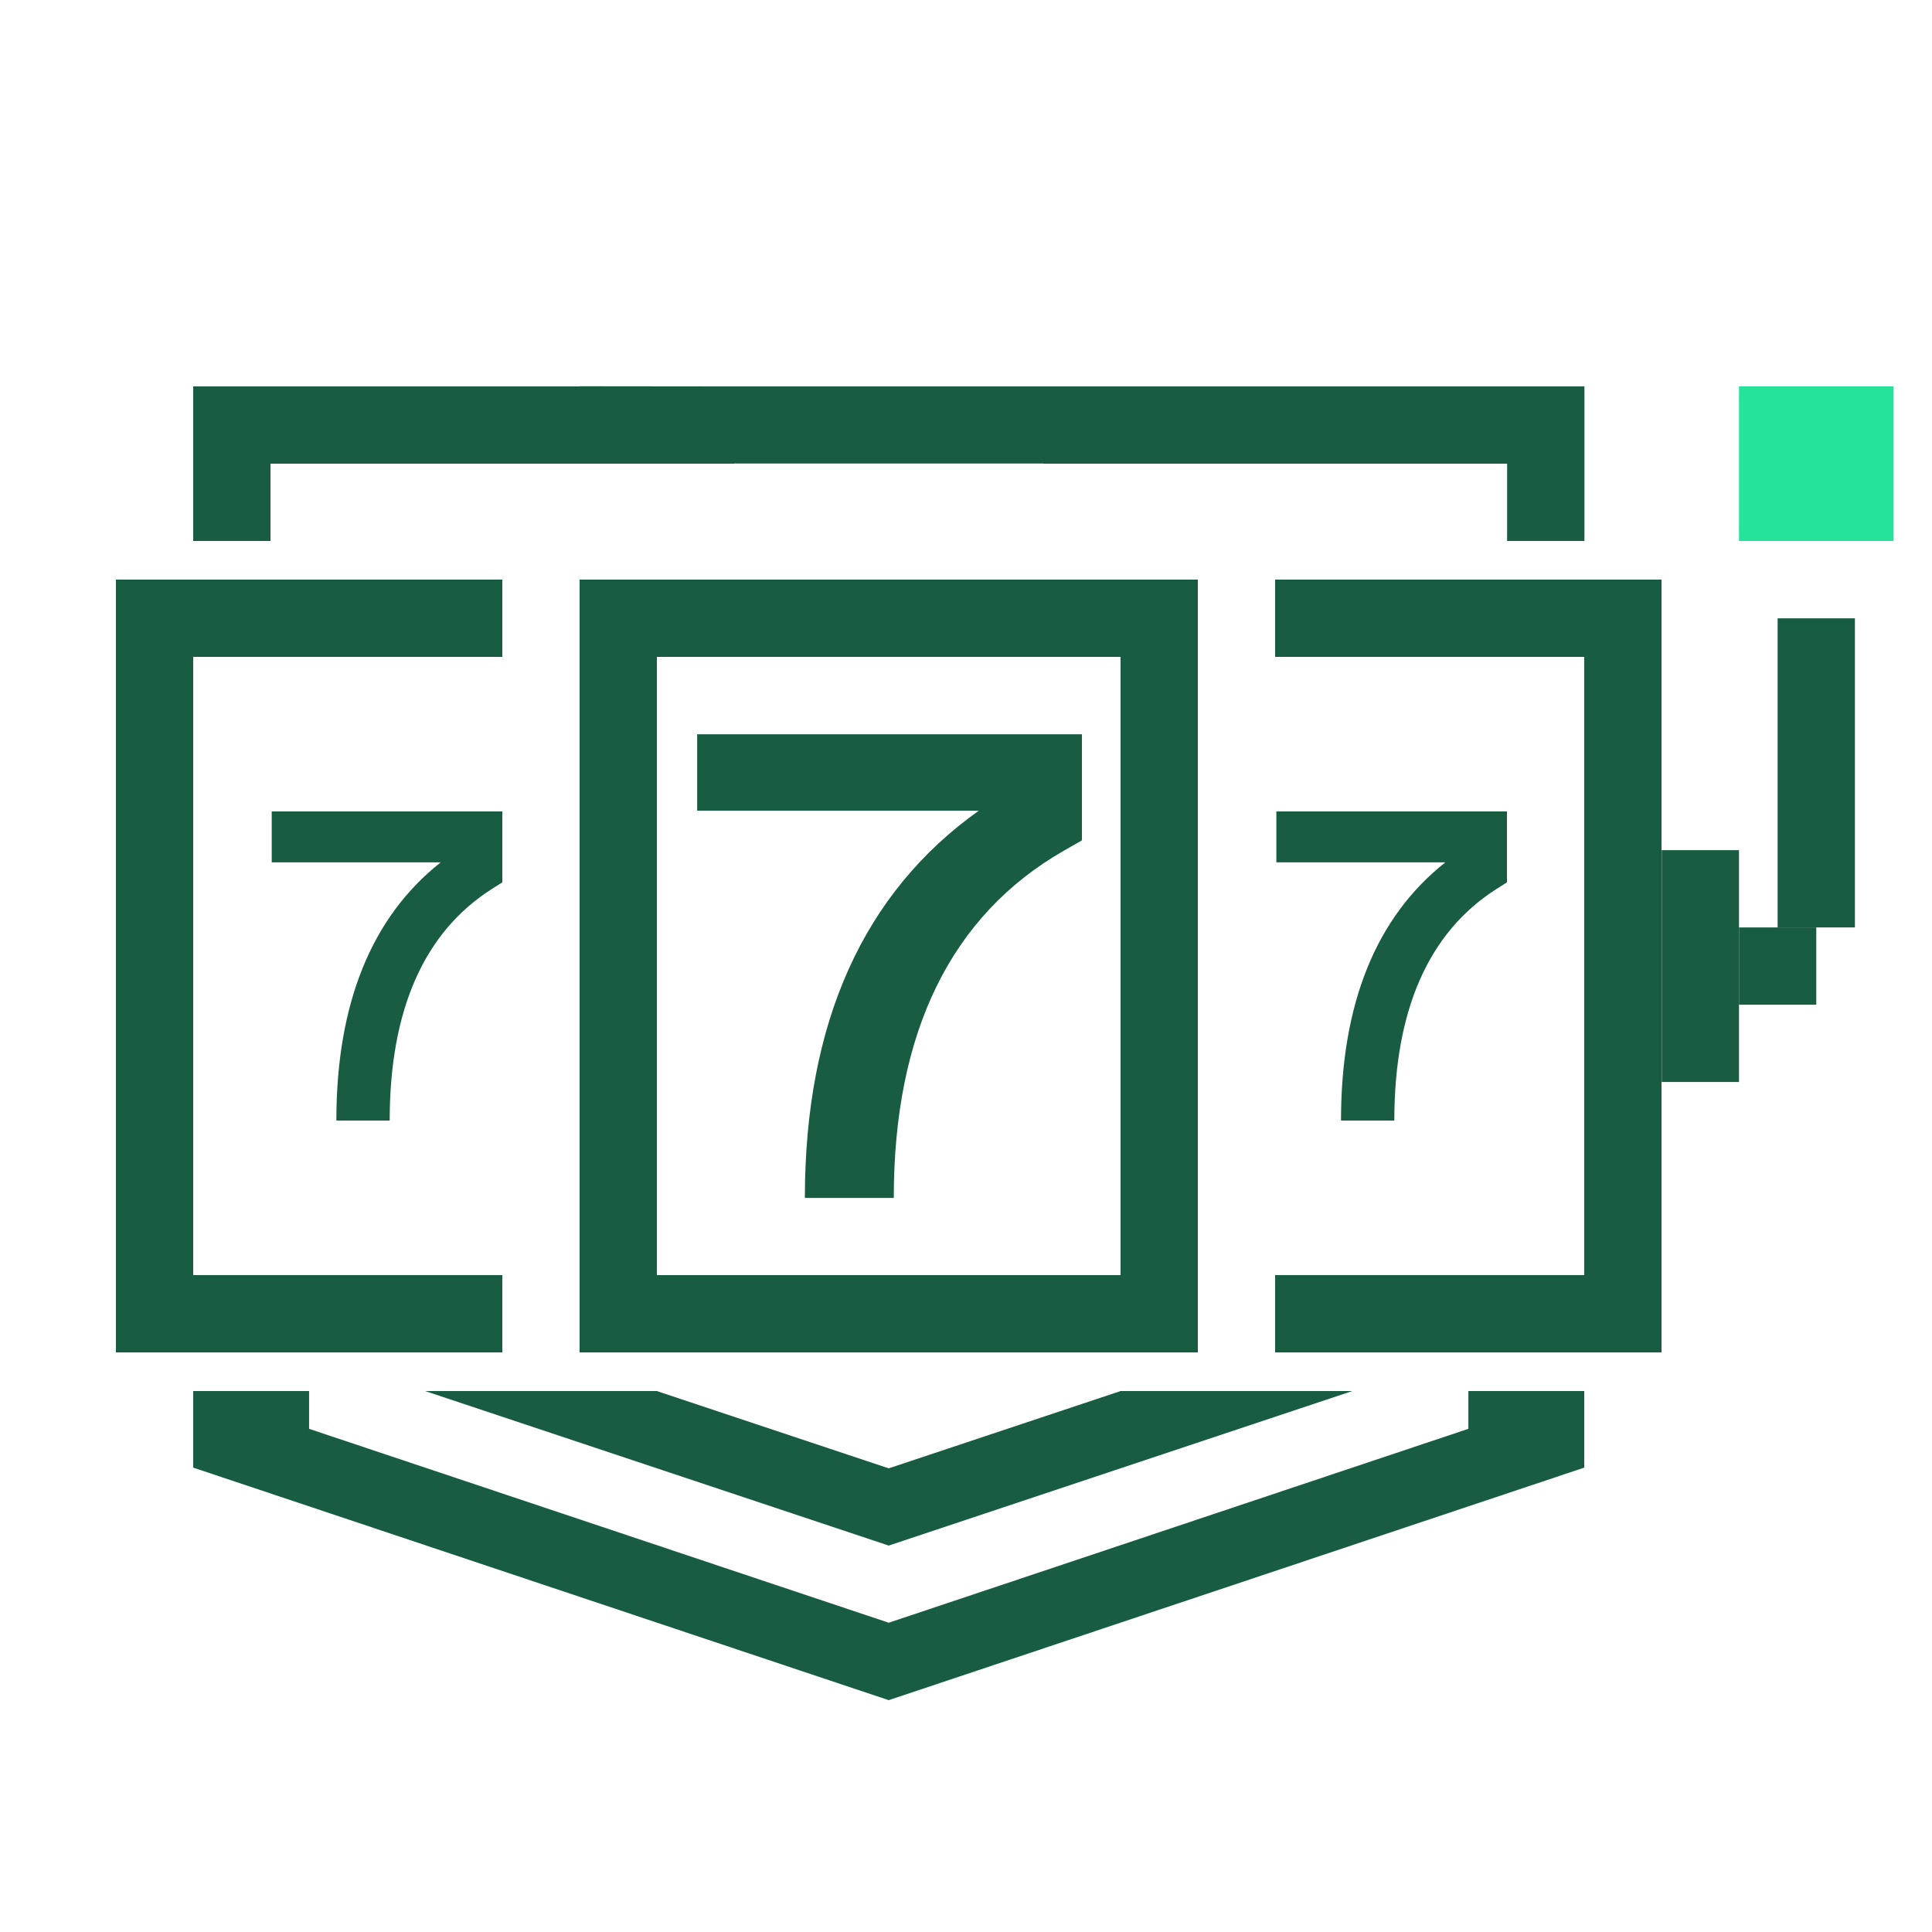 <svg width="50" height="50" viewBox="0 0 50 50" fill="none" xmlns="http://www.w3.org/2000/svg">
<g clip-path="url(#clip0_644_9216)">
<path d="M23.131 31.002H20.83C20.83 26.47 22.343 23.105 25.332 20.98H18.043V19.002H28.043V21.724L27.53 22.017C24.615 23.689 23.131 26.712 23.131 31.002Z" fill="#185D41"/>
</g>
<g clip-path="url(#clip1_644_9216)">
<path d="M10.085 29H8.705C8.705 25.978 9.612 23.735 11.405 22.318H7.032V21H13.032V22.815L12.724 23.01C10.975 24.125 10.085 26.14 10.085 29Z" fill="#185D41"/>
</g>
<g clip-path="url(#clip2_644_9216)">
<path d="M36.085 29H34.705C34.705 25.978 35.612 23.735 37.405 22.318H33.032V21H39.032V22.815L38.724 23.01C36.975 24.125 36.085 26.14 36.085 29Z" fill="#185D41"/>
</g>
<path d="M45.005 10H49.005V14H45.005V10Z" fill="#25E39A"/>
<path d="M43.005 22.002H45.005V28.002H43.005V22.002Z" fill="#185D41"/>
<path d="M46.005 16.002H48.005V24.002H46.005V16.002Z" fill="#185D41"/>
<path d="M45.005 24.002H47.005V26.002H45.005V24.002Z" fill="#185D41"/>
<path d="M7.999 36V36.978L23 41.996L38.001 36.978V36H41V37.982L23 44L5 37.982V36H7.999Z" fill="#185D41"/>
<path d="M23 38V38.007V40L11 36H16.996L23 38Z" fill="#185D41"/>
<path d="M23 38V38.007V40L35 36H29.004L23 38Z" fill="#185D41"/>
<path d="M27.005 10V12H39.004V14H41.005V10H27.005Z" fill="#185D41"/>
<path d="M19 10V12H7.001V14H5V10H19Z" fill="#185D41"/>
<path d="M16.881 11.996H31V10H18.759L15 9.996V11.996H16.881Z" fill="#185D41"/>
<path d="M33 15V17H40.999V32.999H33V35H43V15H33Z" fill="#185D41"/>
<path d="M13 17V15H3V35H13V32.999H5V17H13Z" fill="#185D41"/>
<path d="M15 15V35H31V15H15ZM29 33H17V17H29V33Z" fill="#185D41"/>
<defs>
<clipPath id="clip0_644_9216">
<rect width="10" height="12" fill="white" transform="translate(18 19.002)"/>
</clipPath>
<clipPath id="clip1_644_9216">
<rect width="6" height="8" fill="white" transform="translate(7 21)"/>
</clipPath>
<clipPath id="clip2_644_9216">
<rect width="6" height="8" fill="white" transform="translate(33 21)"/>
</clipPath>
</defs>
</svg>
